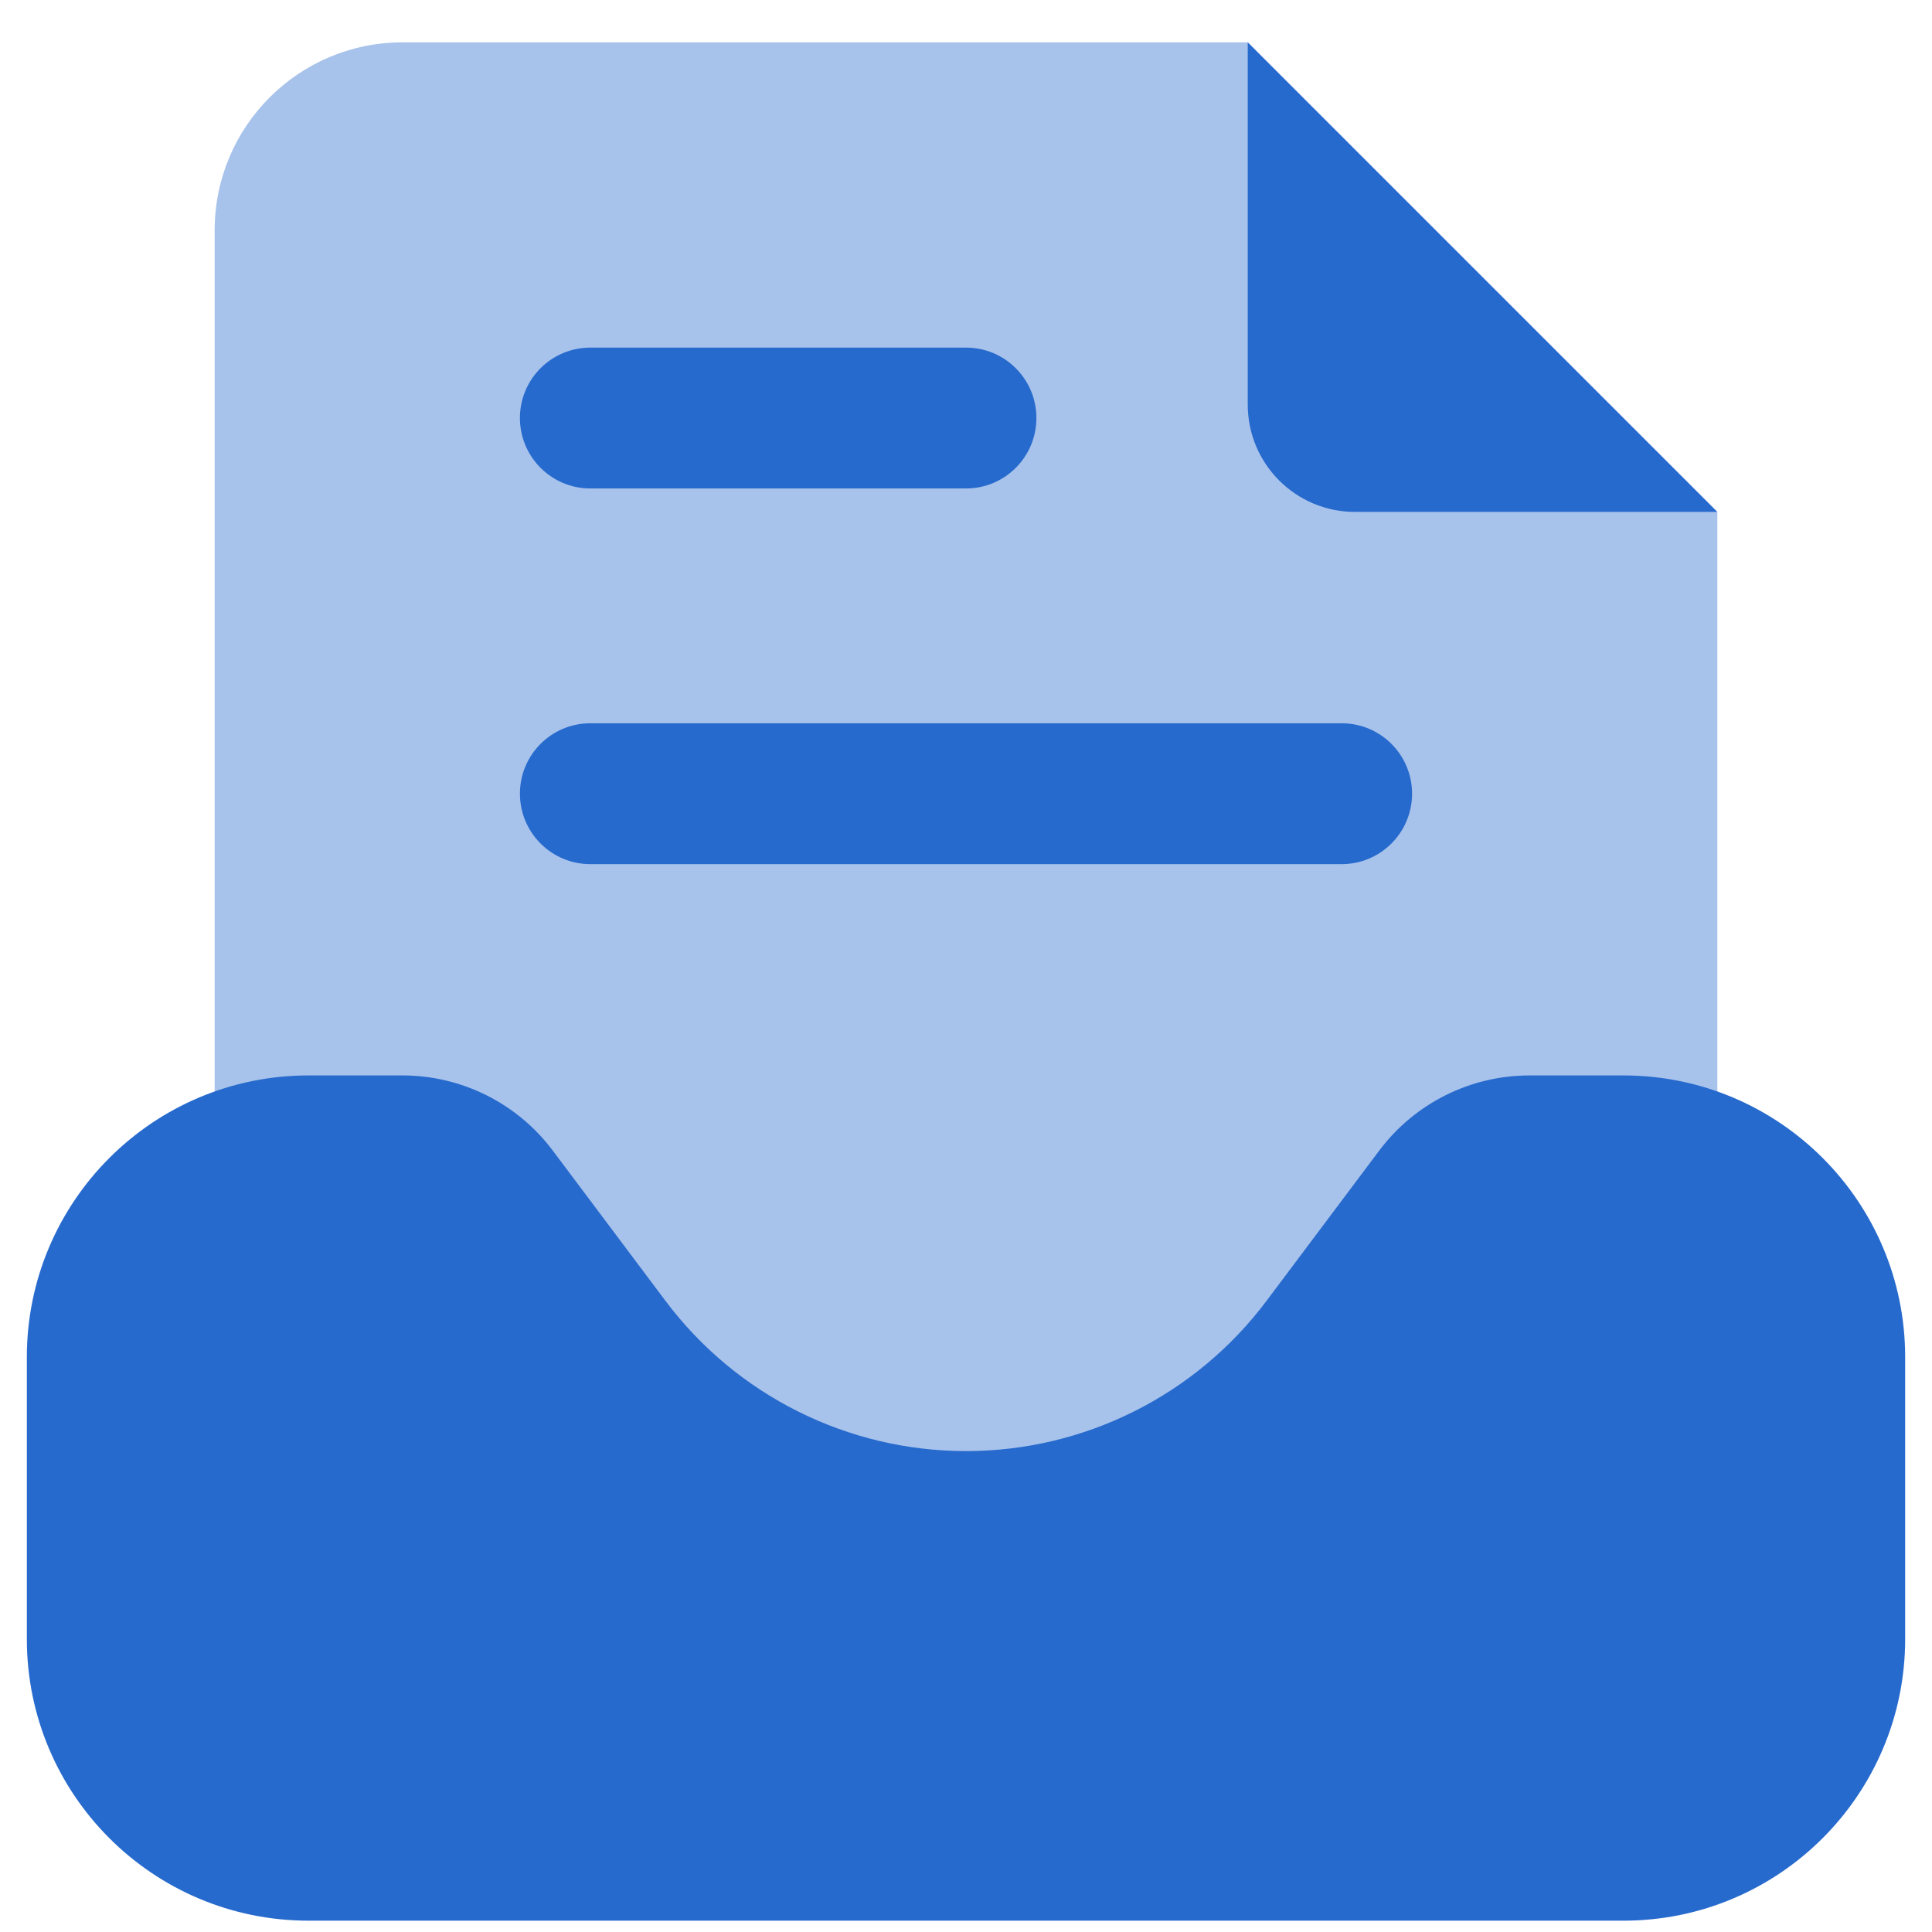 <?xml version="1.0" encoding="UTF-8"?>
<svg xmlns="http://www.w3.org/2000/svg" width="36" height="36" viewBox="0 0 36 36" fill="none">
  <g id="archive">
    <path id="Vector 248" opacity="0.4" d="M4 30.539V4.289C4 2.356 5.567 0.789 7.5 0.789H23.25L32 9.539V30.539H4Z" fill="#276ACD"></path>
    <g id="Rectangle 591">
      <path d="M25.25 9.539H32L23.25 0.789V7.539C23.25 8.644 24.145 9.539 25.25 9.539Z" fill="#276ACD"></path>
    </g>
    <g id="Vector 247">
      <path d="M35.5 30.539V25.289C35.5 22.39 33.15 20.039 30.25 20.039H28.5C27.398 20.039 26.361 20.558 25.7 21.439L23.6 24.239C22.278 26.002 20.203 27.039 18 27.039C15.797 27.039 13.722 26.002 12.4 24.239L10.3 21.439C9.639 20.558 8.602 20.039 7.5 20.039H5.75C2.851 20.039 0.5 22.39 0.5 25.289V30.539C0.5 33.439 2.85 35.789 5.75 35.789H30.25C33.15 35.789 35.5 33.439 35.5 30.539Z" fill="#276ACD"></path>
    </g>
    <path id="Vector 1541 (Stroke)" fill-rule="evenodd" clip-rule="evenodd" d="M9.688 14.789C9.688 14.064 10.275 13.477 11 13.477L25 13.477C25.725 13.477 26.312 14.064 26.312 14.789C26.312 15.514 25.725 16.102 25 16.102L11 16.102C10.275 16.102 9.688 15.514 9.688 14.789Z" fill="#276ACD"></path>
    <path id="Vector 1543 (Stroke)" fill-rule="evenodd" clip-rule="evenodd" d="M9.688 7.789C9.688 7.064 10.275 6.477 11 6.477L18 6.477C18.725 6.477 19.312 7.064 19.312 7.789C19.312 8.514 18.725 9.102 18 9.102L11 9.102C10.275 9.102 9.688 8.514 9.688 7.789Z" fill="#276ACD"></path>
  </g>
</svg>
